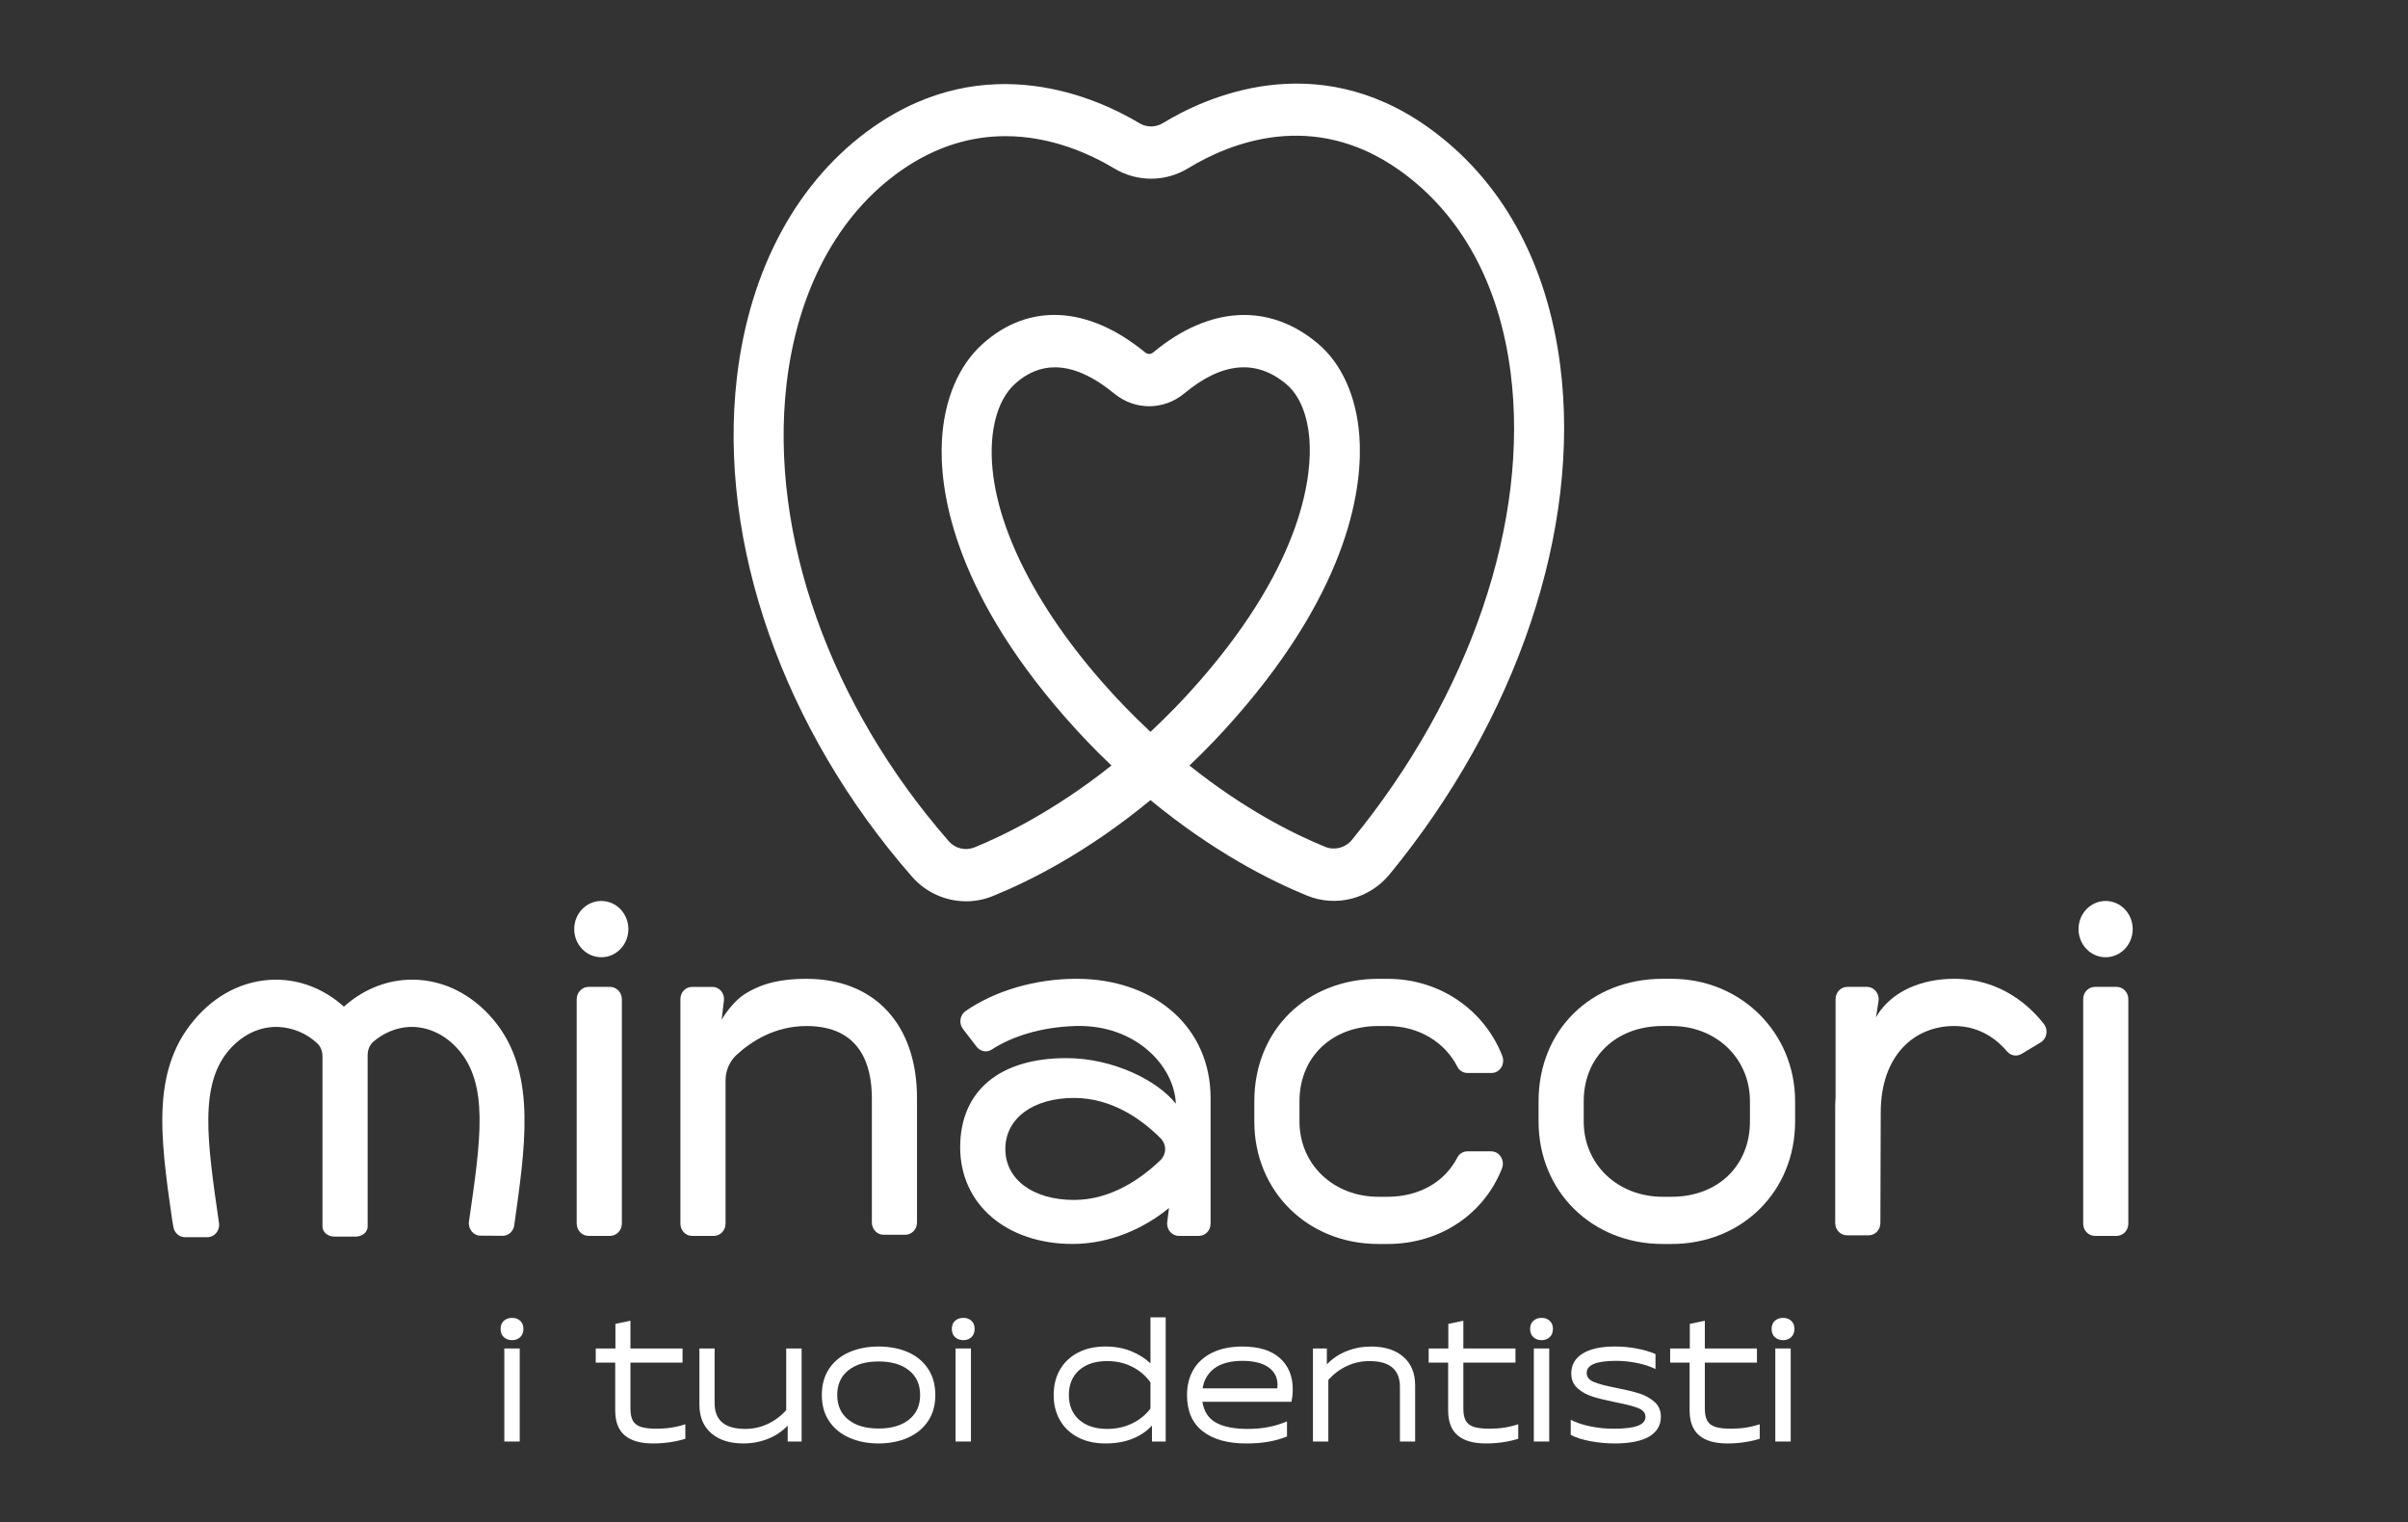 <?xml version="1.0" encoding="UTF-8"?>
<svg id="Livello_1" data-name="Livello 1" xmlns="http://www.w3.org/2000/svg" viewBox="0 0 2109.83 1333.48"><rect x="0" y="0" width="2109.83" height="1333.48" fill="#333333" stroke="none"/>
  <defs>
    <style>
      .cls-1 {
        fill: #fff;
      }
    </style>
  </defs>
  <g>
    <g>
      <path class="cls-1" d="M1712.27,857.52c-14.18,0-27.72,2.59-39.8,8.15-21.32,9.81-28.8,25.78-28.8,25.78l2.24-14.37c1.02-6.54-3.81-12.48-10.15-12.48h-17.19c-5.68,0-10.28,4.81-10.28,10.75v86.06c-.14,2.38-.33,4.74-.33,7.17v102.91c0,5.94,4.6,10.75,10.28,10.75h19.03c5.67,0,10.27-4.79,10.28-10.71l.3-96.83c0-49.95,29.27-75.83,64.42-75.83,23.85,0,38.99,13.59,46.2,22.22,3.22,3.86,8.57,4.76,12.82,2.2l16.67-10.03c5.48-3.3,6.89-10.9,2.91-16.04-11.32-14.61-36.85-39.7-78.61-39.7Z"/>
      <path class="cls-1" d="M534.48,1082.75h-18.79c-5.74,0-10.39-4.86-10.39-10.86v-196.43c0-6,4.65-10.86,10.39-10.86h18.79c5.74,0,10.39,4.86,10.39,10.86v196.43c0,6-4.65,10.86-10.39,10.86Z"/>
      <path class="cls-1" d="M1854.51,1082.75h-19c-5.68,0-10.28-4.81-10.28-10.75v-196.65c0-5.94,4.6-10.75,10.28-10.75h19c5.68,0,10.28,4.81,10.28,10.75v196.65c0,5.94-4.6,10.75-10.28,10.75Z"/>
      <path class="cls-1" d="M942.98,857.52c-35.8,0-71.15,10.42-96.96,28.25-5.05,3.49-6.07,10.8-2.28,15.72l11.93,15.51c3.23,4.2,8.99,5.38,13.35,2.49,16.21-10.75,42.22-19.86,73.96-20.63,51.77-1.25,85.89,34.68,87.28,68.12-16-20.36-54.95-39.98-95.99-39.98-58.03,0-92.99,28.34-92.99,78.18s40.52,84.63,98.56,84.63c32.99,0,62.98-13.86,84.43-31.52l-1.57,12.29c-.82,6.44,3.97,12.17,10.19,12.17h17.53c5.68,0,10.28-4.81,10.28-10.75v-109.99c0-61.53-48.41-104.5-117.72-104.5ZM1016.44,1016.71c-16.45,15.75-42.89,34.55-75.39,34.55-36.01,0-60.2-17.96-60.2-44.68s24.19-44.68,60.2-44.68c33.5,0,59.62,19.11,75.64,35.14,2.73,2.73,4.21,6.22,4.18,9.84-.04,3.65-1.61,7.14-4.43,9.84Z"/>
      <path class="cls-1" d="M706.64,857.52c-22.15,0-38.47,3.77-53.4,12.95-12.44,7.65-20.97,22.94-20.97,22.94l2.02-16.87c.76-6.33-3.97-11.92-10.07-11.92h-17.92c-5.61,0-10.15,4.75-10.15,10.61v196.79c0,5.94,4.6,10.75,10.28,10.75h19c5.68,0,10.28-4.81,10.28-10.75v-125.44c0-8.61,3.52-16.77,9.7-22.46,12.62-11.62,33.34-25.23,61.23-25.23,47.32,0,57.26,34.35,57.26,63.15v108.97c0,5.94,4.6,10.75,10.28,10.75h19c5.68,0,10.28-4.81,10.28-10.75v-108.97c0-64.47-37.1-104.5-96.82-104.5Z"/>
      <path class="cls-1" d="M1464.61,1089.84h-7.8c-62.01,0-108.76-46.12-108.76-107.31v-17.7c0-62.19,45.73-107.31,108.76-107.31h7.8c60.68,0,108.22,47.14,108.22,107.31v17.7c0,61.19-46.52,107.31-108.22,107.31ZM1456.81,898.87c-40.74,0-69.2,27.12-69.2,65.96v17.7c0,37.6,29.75,65.96,69.2,65.96h7.8c40.42,0,68.65-27.12,68.65-65.96v-17.7c0-37.6-29.52-65.96-68.65-65.96h-7.8Z"/>
      <path class="cls-1" d="M1215.58,1048.49h-7.8c-39.45,0-69.21-28.37-69.21-65.96v-17.7c0-38.84,28.46-65.96,69.21-65.96h7.8c27.67,0,50.44,14.24,61.44,35.86,1.71,3.37,5.21,5.31,8.86,5.31h20.9c7.41,0,12.27-7.9,9.45-15.07-15.64-39.87-54.26-67.45-100.65-67.45h-7.8c-63.03,0-108.78,45.12-108.78,107.31v17.7c0,61.19,46.77,107.31,108.78,107.31h7.8c46.78,0,84.74-26.56,100.38-66.07,2.84-7.17-2.02-15.09-9.45-15.09h-20.73c-3.64,0-7.14,1.94-8.85,5.3-10.86,21.24-33.11,34.51-61.35,34.51Z"/>
      <ellipse class="cls-1" cx="526.85" cy="813.98" rx="23.73" ry="24.65"/>
      <ellipse class="cls-1" cx="1844.89" cy="813.98" rx="23.73" ry="24.65"/>
      <path class="cls-1" d="M429.21,889.83c-19.71-21.51-45.23-32.73-72.2-31.46-20.42.93-39.95,9.38-55.68,23.56-15.73-14.18-35.25-22.63-55.68-23.56-26.9-1.15-52.48,9.95-72.2,31.45-41.28,45-33.4,104.03-22.61,178.95.17,1.19.63,3.74,1.12,6.41.93,5.05,5.15,8.71,10.07,8.7,5.74,0,13.42,0,19.78-.01,6.26,0,10.99-5.93,10.06-12.4-10.22-71.04-18.11-122.25,10.15-153.02,11.72-12.79,26.44-19.28,41.91-18.76,12.41.57,24.66,5.47,34.24,14.57,2.95,2.8,4.37,7.01,4.37,11.18v149.11c0,4.87,4.65,8.82,10.39,8.82h18.79c5.74,0,10.39-3.95,10.39-8.82v-150.1c0-4.46,1.64-8.95,4.94-11.78,9.15-7.85,20.33-12.46,31.67-12.98,15.19-.58,30.19,5.95,41.91,18.76,28.25,30.79,20.48,80.76,10.27,151.69-.93,6.45,3.77,12.37,10.01,12.41,6.21.04,13.71.09,19.44.13,5.14.03,9.49-3.9,10.22-9.21.56-4.09,1.14-8.35,1.38-10.02,10-70.25,16.49-130.85-22.75-173.62Z"/>
    </g>
    <path class="cls-1" d="M846.46,789.61c-17.74,0-35.17-7.58-47.4-21.59-112.83-128.94-170.19-292.35-153.43-437.09,11.08-95.55,53.56-173.59,119.64-219.74,99.42-69.46,196.09-25.41,233.02-3.27,6.48,3.86,14.17,3.8,20.63-.09,36.74-22.41,132.86-66.86,231.98,3.45h0c64.35,45.66,104.53,117.99,116.16,209.17,18.23,142.74-37.65,309.25-149.46,445.46-17.76,21.63-46.9,29.12-72.44,18.71-33.04-13.5-82.62-38.73-137.14-83.66-54.94,45.31-104.96,70.62-138.29,84.12-7.54,3.06-15.44,4.54-23.27,4.54ZM881,119.29c-28.38,0-59.65,7.85-91.38,30-55.27,38.61-90.95,105.07-100.46,187.15-15.24,131.65,37.94,281.43,142.25,400.66,5.54,6.34,14.52,8.47,22.47,5.25,23.95-9.71,69.14-31.24,119.94-71.7-14.33-13.61-27.86-27.73-40.97-42.73-99.1-113.33-109.91-200.56-107.54-242.45,2.01-35.36,14.57-65.16,35.38-83.93,40.47-36.53,92.47-33.92,142.68,7.22,2.16,1.78,4.92,1.76,7.08-.04,49.17-40.83,101.77-43.64,144.34-7.64,20.9,17.66,33.76,46.44,36.26,81.04,3.03,42.25-6.95,130.36-107.9,245.81-13.07,14.98-26.61,29.11-40.97,42.74,47.49,37.91,90.11,59.49,118.92,71.25,8.08,3.31,17.63.91,23.2-5.85,103.81-126.46,155.88-279.57,139.28-409.56-9.93-77.87-43.59-139.19-97.33-177.3h0c-75.62-53.68-148.55-24.17-185.26-1.78-19.85,12.08-44.56,12.19-64.5.25-21.65-12.98-55.74-28.39-95.49-28.39ZM924.28,321.8c-12.59,0-24.25,4.8-34.93,14.44-11.76,10.61-18.96,29.05-20.25,51.95-3.35,59,31.69,135.13,96.13,208.82,13.6,15.56,27.71,30.12,42.78,44.14,15.1-14.05,29.2-28.6,42.78-44.14,93.19-106.58,98.56-183.39,96.53-211.47-1.57-21.86-8.71-39.2-20.1-48.84-26.31-22.24-56.4-19.57-89.45,7.88-18.01,15.01-43.28,15.13-61.45.24-18.73-15.34-36.13-23.02-52.04-23.02Z"/>
  </g>
  <g>
    <path class="cls-1" d="M441.46,1171.48c-1.9-1.75-2.84-4.16-2.84-7.22s.95-5.44,2.84-7.13c1.89-1.7,4.31-2.55,7.23-2.55s5.17.85,7.07,2.55c1.89,1.7,2.84,4.08,2.84,7.13s-.95,5.46-2.84,7.22c-1.9,1.76-4.25,2.63-7.07,2.63s-5.34-.88-7.23-2.63Z"/>
    <rect class="cls-1" x="441.87" y="1181.38" width="13.49" height="81.52"/>
    <path class="cls-1" d="M547.41,1257.55c-5.58-4.7-8.37-12.03-8.37-21.99v-41.78h-17.06v-12.4h17.23v-21.57l13.16-2.72v24.29h45.66v12.4h-45.66v40.08c0,4.64.7,8.24,2.11,10.78,1.41,2.55,3.76,4.36,7.07,5.43,3.3,1.08,7.94,1.61,13.89,1.61,8.88,0,17.23-1.3,25.03-3.91v12.74c-8.88,2.72-18.36,4.08-28.44,4.08-10.83,0-19.04-2.35-24.62-7.05Z"/>
    <path class="cls-1" d="M652.79,1251.86c7.04,0,13.65-1.44,19.82-4.33,6.18-2.89,11.59-6.93,16.25-12.14v-54.01h13.49v81.52h-12.19v-13.93c-4.88,5.09-10.67,8.97-17.39,11.63-6.72,2.66-13.87,3.99-21.45,3.99-11.92,0-21.32-3-28.2-9-6.88-6-10.32-14.32-10.32-24.97v-49.25h13.33v47.89c0,15.06,8.88,22.59,26.65,22.59Z"/>
    <path class="cls-1" d="M744.36,1259.67c-7.53-3.28-13.46-8.09-17.79-14.44-4.33-6.34-6.5-14.04-6.5-23.1s2.17-16.78,6.5-23.18c4.33-6.4,10.26-11.21,17.79-14.44,7.53-3.23,16.01-4.84,25.43-4.84s18.04,1.61,25.51,4.84c7.47,3.23,13.38,8.04,17.71,14.44,4.33,6.4,6.5,14.13,6.5,23.18s-2.17,16.76-6.5,23.1c-4.33,6.34-10.27,11.15-17.79,14.44-7.53,3.28-16.01,4.92-25.43,4.92s-17.9-1.64-25.43-4.92ZM743.23,1243.71c6.44,5.21,15.3,7.81,26.57,7.81s20.15-2.6,26.65-7.81c6.5-5.21,9.75-12.4,9.75-21.57s-3.25-16.36-9.75-21.57c-6.5-5.21-15.38-7.81-26.65-7.81s-20.12,2.61-26.57,7.81c-6.45,5.21-9.67,12.4-9.67,21.57s3.22,16.36,9.67,21.57Z"/>
    <path class="cls-1" d="M836.82,1171.48c-1.9-1.75-2.84-4.16-2.84-7.22s.95-5.44,2.84-7.13c1.89-1.7,4.31-2.55,7.23-2.55s5.17.85,7.07,2.55c1.89,1.7,2.84,4.08,2.84,7.13s-.95,5.46-2.84,7.22c-1.9,1.76-4.25,2.63-7.07,2.63s-5.34-.88-7.23-2.63Z"/>
    <rect class="cls-1" x="837.23" y="1181.38" width="13.49" height="81.52"/>
    <path class="cls-1" d="M1009.32,1262.9v-13.93c-9.86,10.42-23.46,15.62-40.79,15.62-9.21,0-17.23-1.78-24.05-5.35-6.82-3.57-12.08-8.55-15.76-14.95-3.68-6.39-5.52-13.78-5.52-22.16s1.84-15.77,5.52-22.16c3.68-6.39,8.94-11.38,15.76-14.95,6.83-3.57,14.84-5.35,24.05-5.35,8.34,0,15.84,1.36,22.51,4.08,6.66,2.72,12.32,6.28,16.98,10.7v-40.32h13.33v108.76h-12.03ZM945.53,1243.88c6.01,5.32,14.22,7.98,24.62,7.98,7.8,0,14.98-1.56,21.53-4.67,6.55-3.11,12-7.5,16.33-13.16v-22.93c-4.22-5.89-9.62-10.47-16.17-13.76-6.56-3.28-13.79-4.92-21.69-4.92-10.4,0-18.61,2.66-24.62,7.98-6.01,5.32-9.02,12.57-9.02,21.74s3.01,16.42,9.02,21.74Z"/>
    <path class="cls-1" d="M1053.76,1253.9c-9.16-7.13-13.73-17.72-13.73-31.76,0-8.49,1.9-15.93,5.69-22.33,3.79-6.4,9.34-11.35,16.66-14.86,7.31-3.51,16.01-5.27,26.08-5.27,14.41,0,25.38,3.37,32.91,10.11,7.53,6.74,11.3,15.82,11.3,27.26,0,3.74-.38,7.42-1.14,11.04h-78c1.3,8.49,5.25,14.58,11.86,18.26,6.61,3.68,15.93,5.52,27.95,5.52,12.67,0,24.1-2.21,34.29-6.62v13.25c-5.42,2.15-11,3.71-16.74,4.67-5.74.96-12.08,1.44-19.01,1.44-16.25,0-28.95-3.57-38.11-10.7ZM1119.17,1216.36c.11-.68.16-1.7.16-3.06,0-6.57-2.66-11.72-7.96-15.45-5.31-3.74-12.95-5.61-22.91-5.61s-18.5,2.15-24.29,6.45c-5.8,4.3-9.29,10.19-10.48,17.66h65.49Z"/>
    <path class="cls-1" d="M1199.93,1192.42c-7.04,0-13.65,1.44-19.82,4.33-6.18,2.89-11.59,6.94-16.25,12.14v54.01h-13.49v-81.52h12.19v13.93c4.87-5.09,10.67-8.97,17.39-11.63,6.72-2.66,13.87-3.99,21.45-3.99,11.92,0,21.31,3,28.19,9,6.88,6,10.32,14.32,10.32,24.97v49.25h-13.33v-47.89c0-15.06-8.88-22.59-26.65-22.59Z"/>
    <path class="cls-1" d="M1277.2,1257.55c-5.58-4.7-8.37-12.03-8.37-21.99v-41.78h-17.06v-12.4h17.22v-21.57l13.16-2.72v24.29h45.66v12.4h-45.66v40.08c0,4.64.7,8.24,2.11,10.78,1.41,2.55,3.76,4.36,7.07,5.43,3.3,1.08,7.94,1.61,13.89,1.61,8.88,0,17.22-1.3,25.02-3.91v12.74c-8.88,2.72-18.36,4.08-28.44,4.08-10.83,0-19.04-2.35-24.62-7.05Z"/>
    <path class="cls-1" d="M1343.5,1171.48c-1.9-1.75-2.84-4.16-2.84-7.22s.95-5.44,2.84-7.13c1.89-1.7,4.3-2.55,7.23-2.55s5.17.85,7.07,2.55c1.9,1.7,2.84,4.08,2.84,7.13s-.95,5.46-2.84,7.22c-1.9,1.76-4.25,2.63-7.07,2.63s-5.34-.88-7.23-2.63Z"/>
    <rect class="cls-1" x="1343.91" y="1181.38" width="13.49" height="81.52"/>
    <path class="cls-1" d="M1393.63,1262.64c-7.04-1.3-12.84-3.14-17.39-5.52v-13.25c4.87,2.49,10.61,4.42,17.22,5.77,6.61,1.36,13.32,2.04,20.15,2.04,9.75,0,16.87-.85,21.37-2.55,4.49-1.7,6.74-4.3,6.74-7.81s-2.09-5.94-6.26-7.64c-4.17-1.7-10.7-3.4-19.58-5.1-8.34-1.7-15.09-3.34-20.23-4.93-5.15-1.58-9.59-4.02-13.32-7.3-3.74-3.28-5.61-7.64-5.61-13.08,0-7.47,3.3-13.27,9.91-17.41,6.61-4.13,16.09-6.2,28.44-6.2,6.28,0,12.51.57,18.69,1.7,6.18,1.13,11.75,2.78,16.74,4.93v13.08c-4.66-2.26-10.02-4.02-16.09-5.27-6.07-1.24-12.24-1.87-18.52-1.87-17.12,0-25.67,3.51-25.67,10.53,0,3.62,2.17,6.31,6.5,8.07,4.33,1.76,10.94,3.48,19.82,5.18,8.12,1.59,14.76,3.2,19.91,4.84,5.14,1.64,9.56,4.11,13.24,7.39,3.68,3.29,5.53,7.59,5.53,12.91,0,7.59-3.41,13.39-10.24,17.41-6.83,4.02-16.9,6.03-30.23,6.03-7.04,0-14.08-.65-21.13-1.95Z"/>
    <path class="cls-1" d="M1488.78,1257.55c-5.58-4.7-8.37-12.03-8.37-21.99v-41.78h-17.06v-12.4h17.22v-21.57l13.16-2.72v24.29h45.66v12.4h-45.66v40.08c0,4.64.7,8.24,2.11,10.78,1.41,2.55,3.76,4.36,7.07,5.43,3.3,1.08,7.94,1.61,13.89,1.61,8.88,0,17.22-1.3,25.02-3.91v12.74c-8.88,2.72-18.36,4.08-28.44,4.08-10.83,0-19.04-2.35-24.62-7.05Z"/>
    <path class="cls-1" d="M1555.08,1171.48c-1.9-1.75-2.84-4.16-2.84-7.22s.95-5.44,2.84-7.13c1.89-1.7,4.3-2.55,7.23-2.55s5.17.85,7.07,2.55c1.9,1.7,2.84,4.08,2.84,7.13s-.95,5.46-2.84,7.22c-1.9,1.76-4.25,2.63-7.07,2.63s-5.34-.88-7.23-2.63Z"/>
    <rect class="cls-1" x="1555.48" y="1181.38" width="13.49" height="81.52"/>
  </g>
</svg>